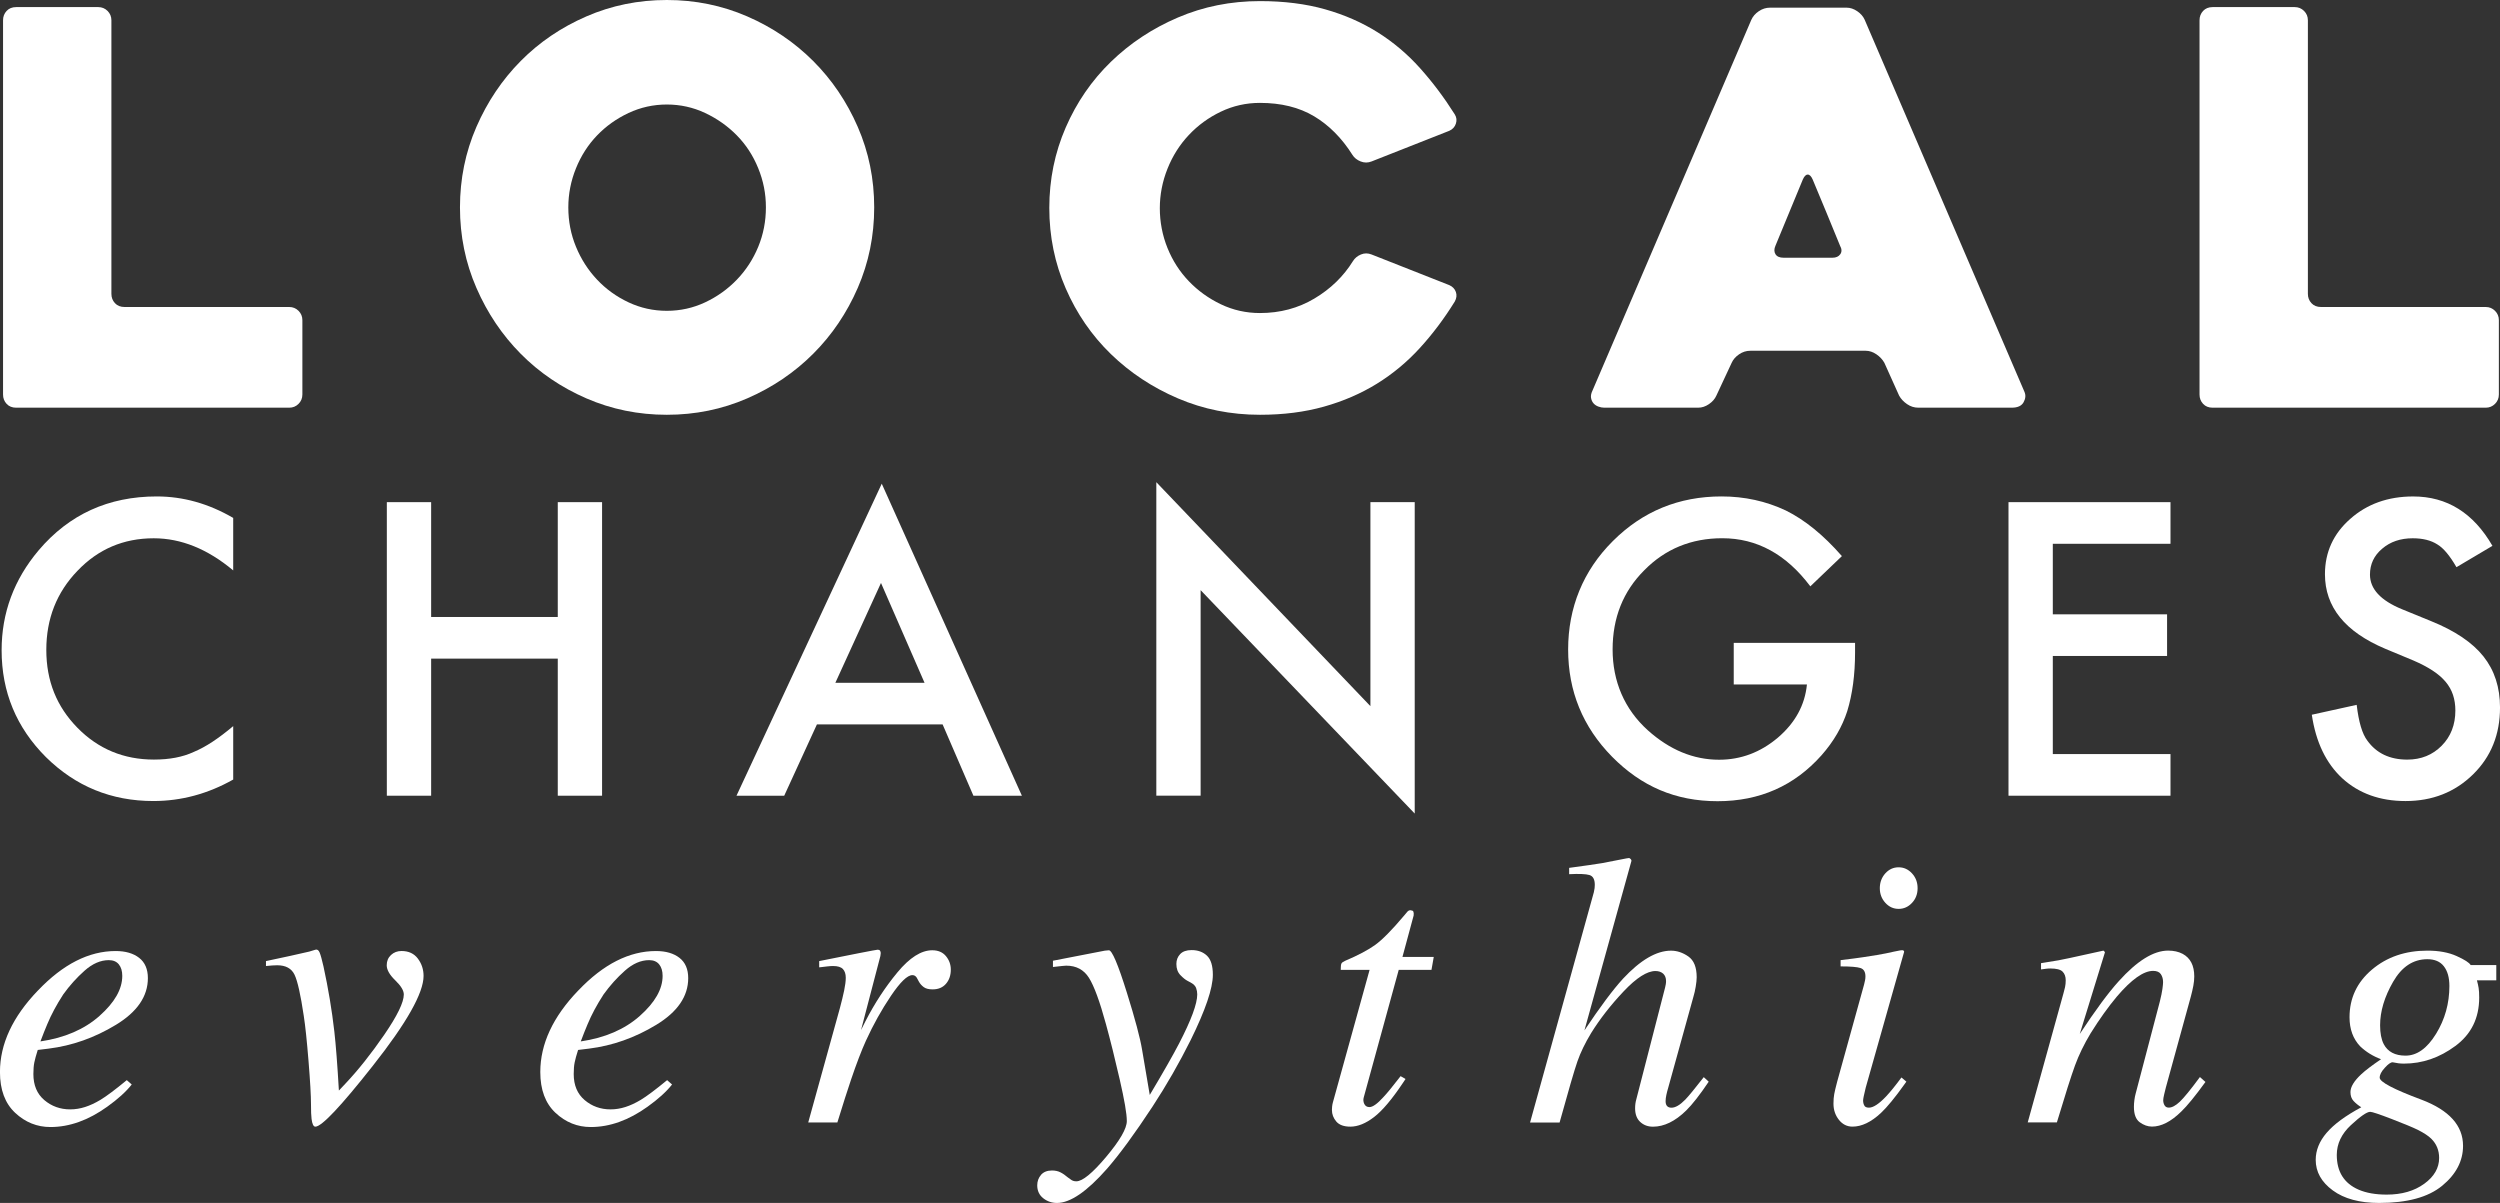 <?xml version="1.0" encoding="UTF-8"?><svg id="b" xmlns="http://www.w3.org/2000/svg" viewBox="0 0 1630.15 784.4"><rect x="0" y="0" width="1630.15" height="784.4" fill="#333333" stroke="none"/><g id="c"><path d="M197.17,208.74v48.53c0,2.38-.84,4.4-2.5,6.07s-3.69,2.5-6.07,2.5H10.55c-2.62,0-4.7-.83-6.24-2.5-1.55-1.66-2.32-3.69-2.32-6.07V13.2c0-2.38.77-4.4,2.32-6.07,1.54-1.66,3.62-2.5,6.24-2.5h53.52c2.38,0,4.4.84,6.07,2.5,1.66,1.67,2.5,3.69,2.5,6.07v178.41c0,2.38.77,4.4,2.32,6.07,1.54,1.67,3.62,2.5,6.24,2.5h107.4c2.38,0,4.4.84,6.07,2.5,1.66,1.67,2.5,3.69,2.5,6.07Z" style="fill:#fff;"/><path d="M299.93,135.23c0-18.55,3.57-36.04,10.7-52.45,7.14-16.41,16.77-30.74,28.9-43,12.13-12.25,26.4-21.94,42.82-29.08S416.25,0,434.8,0s36.04,3.57,52.45,10.7,30.74,16.83,43,29.08c12.25,12.25,21.94,26.58,29.08,43,7.14,16.41,10.7,33.9,10.7,52.45s-3.57,36.04-10.7,52.45c-7.14,16.41-16.83,30.75-29.08,43s-26.58,21.94-43,29.08-33.9,10.7-52.45,10.7-36.04-3.57-52.45-10.7-30.69-16.83-42.82-29.08c-12.13-12.25-21.77-26.58-28.9-43-7.14-16.41-10.7-33.9-10.7-52.45ZM370.58,135.23c0,9.04,1.66,17.61,5,25.69,3.33,8.09,7.91,15.23,13.74,21.41,5.83,6.19,12.67,11.12,20.52,14.81,7.85,3.69,16.17,5.53,24.98,5.53s17.13-1.84,24.98-5.53c7.85-3.69,14.75-8.62,20.7-14.81,5.94-6.18,10.58-13.32,13.92-21.41,3.33-8.08,5-16.65,5-25.69s-1.67-17.31-5-25.51c-3.33-8.21-7.97-15.34-13.92-21.41-5.95-6.07-12.85-10.94-20.7-14.63-7.85-3.69-16.18-5.53-24.98-5.53s-17.13,1.85-24.98,5.53c-7.85,3.69-14.69,8.56-20.52,14.63-5.83,6.07-10.41,13.2-13.74,21.41-3.33,8.21-5,16.71-5,25.51Z" style="fill:#fff;"/><path d="M948.61,196.61c-6.9,11.15-14.51,21.27-22.84,30.38-8.33,9.11-17.66,16.86-28.01,23.25s-21.83,11.36-34.43,14.9c-12.61,3.55-26.53,5.32-41.75,5.32-19.03,0-36.87-3.57-53.52-10.7-16.65-7.14-31.22-16.77-43.71-28.9-12.49-12.13-22.3-26.4-29.44-42.82-7.14-16.41-10.7-33.9-10.7-52.45s3.57-36.04,10.7-52.45,16.95-30.69,29.44-42.82c12.49-12.13,27.06-21.77,43.71-28.9,16.65-7.14,34.49-10.7,53.52-10.7,15.7,0,29.85,1.78,42.46,5.35,12.61,3.57,24.02,8.56,34.25,14.99,10.23,6.42,19.45,14.22,27.65,23.37,8.21,9.16,15.76,19.21,22.66,30.15,1.19,1.91,1.43,3.93.71,6.07-.71,2.14-2.14,3.69-4.28,4.64l-50.67,19.98c-2.38.95-4.76.95-7.14,0-2.38-.95-4.17-2.38-5.35-4.28-6.9-10.94-15.23-19.32-24.98-25.16-9.76-5.83-21.53-8.74-35.32-8.74-9.04,0-17.54,1.91-25.51,5.73-7.97,3.81-14.93,8.88-20.87,15.2-5.95,6.32-10.59,13.65-13.92,22-3.33,8.35-5,16.94-5,25.76s1.66,17.71,5,25.94c3.33,8.23,7.97,15.45,13.92,21.65,5.94,6.2,12.9,11.21,20.87,15.03,7.97,3.81,16.47,5.72,25.51,5.72,13.08,0,24.92-3.15,35.5-9.46,10.58-6.3,18.97-14.45,25.16-24.44,1.19-1.9,2.91-3.33,5.17-4.28,2.26-.95,4.58-.95,6.96,0l50.67,19.98c2.14.95,3.57,2.44,4.28,4.46.71,2.02.47,4.1-.71,6.24Z" style="fill:#fff;"/><path d="M1142.01,12.85c.95-2.14,2.55-3.98,4.82-5.53,2.26-1.54,4.69-2.32,7.31-2.32h49.95c2.38,0,4.7.77,6.96,2.32,2.26,1.55,3.86,3.39,4.82,5.53l104.19,242.63c.95,2.14.77,4.4-.54,6.78-1.31,2.38-3.87,3.57-7.67,3.57h-61.02c-2.62,0-5.06-.77-7.31-2.32-2.26-1.54-3.99-3.39-5.17-5.53l-9.63-21.41c-1.19-2.14-2.92-3.98-5.17-5.53-2.26-1.54-4.58-2.32-6.96-2.32h-75.29c-2.62,0-5.06.77-7.32,2.32-2.26,1.55-3.87,3.39-4.82,5.53l-9.99,21.41c-.95,2.14-2.56,3.99-4.82,5.53-2.26,1.55-4.58,2.32-6.96,2.32h-61.37c-1.19,0-2.44-.23-3.75-.71-1.3-.47-2.38-1.19-3.21-2.14-.83-.95-1.37-2.14-1.61-3.57-.23-1.43.12-3.09,1.07-5l103.48-241.56ZM1163.06,168.06h31.76c2.38,0,4.1-.77,5.17-2.32,1.07-1.54,1.01-3.39-.18-5.53-2.38-5.94-5.24-12.9-8.56-20.87-3.33-7.97-6.42-15.4-9.28-22.3-.95-2.14-2.02-3.21-3.21-3.21s-2.26,1.07-3.21,3.21l-17.84,43.17c-.95,2.14-.95,3.99,0,5.53.95,1.55,2.73,2.32,5.35,2.32Z" style="fill:#fff;"/><path d="M1629.41,208.74v48.53c0,2.38-.84,4.4-2.5,6.07-1.67,1.67-3.69,2.5-6.07,2.5h-178.05c-2.62,0-4.7-.83-6.24-2.5-1.55-1.66-2.32-3.69-2.32-6.07V13.2c0-2.38.77-4.4,2.32-6.07,1.54-1.66,3.62-2.5,6.24-2.5h53.52c2.38,0,4.4.84,6.07,2.5,1.66,1.67,2.5,3.69,2.5,6.07v178.41c0,2.38.77,4.4,2.32,6.07,1.54,1.67,3.62,2.5,6.24,2.5h107.4c2.38,0,4.4.84,6.07,2.5,1.66,1.67,2.5,3.69,2.5,6.07Z" style="fill:#fff;"/><path d="M152.06,337.72v34.22c-16.7-13.97-33.97-20.95-51.82-20.95-19.67,0-36.24,7.07-49.71,21.2-13.56,14.05-20.33,31.24-20.33,51.57s6.78,37.03,20.33,50.83c13.55,13.8,30.17,20.7,49.84,20.7,10.17,0,18.8-1.65,25.91-4.96,3.97-1.65,8.08-3.88,12.34-6.69,4.26-2.81,8.74-6.2,13.45-10.17v34.84c-16.53,9.34-33.89,14.01-52.07,14.01-27.36,0-50.71-9.55-70.05-28.64-19.26-19.26-28.89-42.48-28.89-69.67,0-24.38,8.06-46.12,24.18-65.21,19.84-23.39,45.5-35.09,76.99-35.09,17.19,0,33.8,4.67,49.84,14.01Z" style="fill:#fff;"/><path d="M281.13,402.31h82.57v-74.88h28.89v191.42h-28.89v-89.39h-82.57v89.39h-28.89v-191.42h28.89v74.88Z" style="fill:#fff;"/><path d="M614.63,472.36h-81.95l-21.32,46.49h-31.12l94.72-203.45,91.37,203.45h-31.61l-20.08-46.49ZM602.85,445.21l-28.39-65.09-29.75,65.09h58.15Z" style="fill:#fff;"/><path d="M753.99,518.85v-204.44l139.6,146.04v-133.03h28.89v203.07l-139.6-145.67v134.02h-28.89Z" style="fill:#fff;"/><path d="M1130.51,419.17h79.1v6.32c0,14.38-1.7,27.11-5.08,38.18-3.31,10.25-8.88,19.84-16.74,28.76-17.77,20-40.38,30-67.82,30s-49.71-9.67-68.81-29.01c-19.09-19.42-28.64-42.73-28.64-69.92s9.71-51.33,29.13-70.67c19.42-19.42,43.06-29.13,70.91-29.13,14.96,0,28.93,3.06,41.9,9.17,12.4,6.12,24.59,16.04,36.57,29.75l-20.58,19.71c-15.7-20.91-34.84-31.37-57.4-31.37-20.25,0-37.24,6.99-50.95,20.95-13.72,13.72-20.58,30.91-20.58,51.57s7.64,38.89,22.94,52.69c14.3,12.81,29.79,19.22,46.49,19.22,14.21,0,26.98-4.79,38.31-14.38,11.32-9.67,17.65-21.24,18.97-34.71h-47.73v-27.15Z" style="fill:#fff;"/><path d="M1415.29,354.58h-76.74v46h74.51v27.15h-74.51v63.97h76.74v27.15h-105.63v-191.42h105.63v27.15Z" style="fill:#fff;"/><path d="M1625.19,355.95l-23.43,13.89c-4.38-7.6-8.55-12.56-12.52-14.88-4.13-2.64-9.46-3.97-15.99-3.97-8.02,0-14.67,2.27-19.96,6.82-5.29,4.46-7.93,10.08-7.93,16.86,0,9.34,6.94,16.86,20.83,22.56l19.09,7.81c15.54,6.28,26.9,13.95,34.09,23,7.19,9.05,10.79,20.15,10.79,33.29,0,17.6-5.87,32.15-17.6,43.64-11.82,11.57-26.49,17.36-44.01,17.36-16.61,0-30.33-4.92-41.16-14.75-10.66-9.83-17.32-23.68-19.96-41.53l29.26-6.45c1.32,11.24,3.64,19.01,6.94,23.31,5.95,8.27,14.63,12.4,26.04,12.4,9.01,0,16.49-3.02,22.44-9.05,5.95-6.03,8.93-13.68,8.93-22.94,0-3.72-.52-7.13-1.55-10.23-1.04-3.1-2.65-5.95-4.83-8.55-2.19-2.6-5.02-5.04-8.49-7.31-3.47-2.27-7.6-4.44-12.4-6.51l-18.47-7.69c-26.2-11.07-39.3-27.27-39.3-48.6,0-14.38,5.5-26.41,16.49-36.08,10.99-9.75,24.67-14.63,41.04-14.63,22.07,0,39.3,10.75,51.7,32.23Z" style="fill:#fff;"/><path d="M24.76,645.85c16.34-17.15,33.22-25.72,50.63-25.72,6.44,0,11.55,1.48,15.35,4.45,3.79,2.96,5.69,7.37,5.69,13.22,0,11.86-6.95,22.02-20.86,30.46-13.91,8.44-28.54,13.61-43.89,15.51l-7.06.86c-1.07,3.38-1.82,6.09-2.23,8.11-.41,2.02-.62,4.56-.62,7.61,0,7.26,2.37,12.92,7.12,16.96,4.75,4.04,10.38,6.07,16.9,6.07s12.75-2.06,19.68-6.19c3.96-2.39,9.7-6.69,17.21-12.88l3.22,2.85c-3.71,4.7-9.04,9.53-15.97,14.48-12.3,8.83-24.64,13.25-37.02,13.25-8.75,0-16.42-3.09-23.03-9.27-6.6-6.18-9.9-15.04-9.9-26.59,0-18.3,8.25-36.03,24.76-53.17ZM64.87,662.44c9.9-8.77,14.86-17.47,14.86-26.12,0-3.13-.74-5.62-2.23-7.47-1.49-1.85-3.67-2.78-6.56-2.78-5.37,0-10.63,2.29-15.78,6.86-5.16,4.57-9.8,9.74-13.93,15.5-4.38,6.75-7.84,13.22-10.4,19.39-1.4,3.29-2.89,7.04-4.46,11.24,15.76-2.31,28.6-7.84,38.5-16.61Z" style="fill:#fff;"/><path d="M272.48,625.08c2.48,3.3,3.71,7.06,3.71,11.27,0,11.14-11.02,30.66-33.05,58.56-20.88,26.49-33.38,39.74-37.51,39.74-1.24,0-2.06-1.69-2.48-5.08-.25-1.9-.37-5.12-.37-9.66,0-5.53-.54-14.9-1.61-28.1-1.07-13.2-2.1-22.98-3.09-29.34-2.06-13.95-4.09-22.94-6.07-26.99-1.98-4.04-5.74-6.07-11.27-6.07-.91,0-1.96.04-3.16.12-1.2.08-2.58.21-4.15.37v-3.22c2.47-.5,7.67-1.61,15.59-3.34s12.12-2.68,12.62-2.85l4.08-1.24c1.15-.33,2.06.31,2.72,1.92s1.49,4.6,2.48,8.97c3.13,14.36,5.49,28.52,7.08,42.46.99,8.67,1.98,21.5,2.97,38.5l4.08-4.33c8.5-8.99,17-19.68,25.5-32.06,8.5-12.38,12.75-21.13,12.75-26.25,0-2.56-1.86-5.63-5.57-9.22s-5.57-6.87-5.57-9.84c0-2.72.93-4.95,2.79-6.69,1.86-1.73,4.15-2.6,6.87-2.6,4.62,0,8.17,1.65,10.65,4.95Z" style="fill:#fff;"/><path d="M377.09,645.85c16.34-17.15,33.22-25.72,50.63-25.72,6.44,0,11.55,1.48,15.35,4.45,3.79,2.96,5.69,7.37,5.69,13.22,0,11.86-6.95,22.02-20.86,30.46-13.91,8.44-28.54,13.61-43.89,15.51l-7.06.86c-1.07,3.38-1.82,6.09-2.23,8.11-.41,2.02-.62,4.56-.62,7.61,0,7.26,2.37,12.92,7.12,16.96,4.75,4.04,10.38,6.07,16.9,6.07s12.75-2.06,19.68-6.19c3.96-2.39,9.7-6.69,17.21-12.88l3.22,2.85c-3.71,4.7-9.04,9.53-15.97,14.48-12.3,8.83-24.64,13.25-37.02,13.25-8.75,0-16.42-3.09-23.03-9.27-6.6-6.18-9.9-15.04-9.9-26.59,0-18.3,8.25-36.03,24.76-53.17ZM417.2,662.44c9.9-8.77,14.86-17.47,14.86-26.12,0-3.13-.74-5.62-2.23-7.47-1.49-1.85-3.67-2.78-6.56-2.78-5.37,0-10.63,2.29-15.78,6.86-5.16,4.57-9.8,9.74-13.93,15.5-4.38,6.75-7.84,13.22-10.4,19.39-1.4,3.29-2.89,7.04-4.46,11.24,15.76-2.31,28.6-7.84,38.5-16.61Z" style="fill:#fff;"/><path d="M573.86,619.94c.29.46.43.97.43,1.55-.08.84-.15,1.47-.23,1.89l-12.62,48.28,2.87-5.72c5.94-11.64,12.89-22.27,20.85-31.88,7.96-9.62,15.53-14.43,22.7-14.43,3.88,0,6.86,1.28,8.97,3.84,2.1,2.56,3.15,5.49,3.15,8.79,0,3.71-1.05,6.79-3.15,9.22-2.1,2.43-5,3.65-8.71,3.65-2.55,0-4.49-.5-5.81-1.49s-2.35-2.15-3.09-3.47l-1.48-2.72c-.33-.5-.72-.89-1.17-1.18-.45-.29-1.01-.43-1.67-.43-3.22,0-7.87,4.5-13.94,13.49-6.07,9-11.51,18.74-16.3,29.22-2.89,6.36-6.11,14.77-9.67,25.25-2.25,6.6-5.24,15.97-8.98,28.1h-19l20.64-74.53c1.15-4.29,2.08-8.13,2.79-11.51.7-3.38,1.05-6.15,1.05-8.29,0-2.48-.62-4.37-1.86-5.69-1.24-1.32-3.38-1.98-6.44-1.98-.99,0-2.23.08-3.71.25-1.49.17-3.26.37-5.32.62v-4.08l4.95-.99c6.44-1.32,13.48-2.72,21.12-4.21,7.64-1.49,11.66-2.23,12.08-2.23.74,0,1.26.23,1.55.68Z" style="fill:#fff;"/><path d="M678.8,766.08c1.65-1.9,4.04-2.85,7.18-2.85,2.06,0,3.88.39,5.45,1.18,1.57.78,3.22,1.92,4.95,3.4l1.73,1.24c.5.41,1.05.72,1.67.93.62.21,1.3.31,2.04.31,4.04,0,10.54-5.33,19.5-16,8.95-10.67,13.43-18.44,13.43-23.29s-1.55-13.68-4.64-27.19c-3.09-13.51-6.09-25.54-8.98-36.08-4.04-14.83-7.74-24.88-11.08-30.15-3.34-5.27-8.27-7.91-14.79-7.91-.5,0-1.34.06-2.54.19-1.2.12-3.24.35-6.13.68v-4.09l33.79-6.56,2.6-.25c2.06-.25,6.02,9.04,11.88,27.86,5.28,16.92,8.56,29.23,9.84,36.93l5.01,29.54c8.67-14.54,15.03-25.7,19.08-33.47,7.93-15.29,11.89-25.99,11.89-32.11,0-1.4-.25-2.79-.74-4.15-.5-1.36-1.65-2.54-3.47-3.53l-2.1-1.12c-1.32-.66-2.87-1.9-4.64-3.72-1.78-1.82-2.66-4.25-2.66-7.31,0-2.56.82-4.71,2.48-6.45,1.65-1.73,4.13-2.6,7.43-2.6,4.13,0,7.47,1.22,10.03,3.65,2.56,2.44,3.84,6.59,3.84,12.45,0,8.84-4.83,23.04-14.48,42.61-7.43,14.91-15.72,29.37-24.88,43.37-11.47,17.47-21.34,30.95-29.59,40.43-13.12,14.92-24.02,22.38-32.68,22.38-3.38,0-6.38-1.03-8.98-3.09-2.6-2.06-3.9-4.87-3.9-8.42,0-2.64.83-4.91,2.48-6.81Z" style="fill:#fff;"/><path d="M868.63,721.46c.08-.87.25-1.75.5-2.66l23.93-86.4h-18.82c0-2.23.16-3.63.5-4.21s1.16-1.16,2.49-1.74c8.39-3.56,14.88-7,19.49-10.32s10.9-9.69,18.87-19.14l1.98-2.36c.25-.33.56-.6.93-.81s.76-.31,1.18-.31c.82.17,1.4.33,1.73.5.25.58.39,1.09.43,1.55.04.45.02.93-.06,1.42l-7.29,26.99h20.41l-1.49,8.44h-21.35l-22.82,83.18c-.41,1.48-.29,2.91.37,4.26.66,1.36,1.78,2.04,3.35,2.04,2.15,0,5.16-2.15,9.04-6.44,2.23-2.31,5.99-6.89,11.28-13.74l3.22,1.86-1.74,2.6c-7.11,10.65-13.37,18.06-18.79,22.22-5.42,4.17-10.56,6.25-15.44,6.25-4.22,0-7.27-1.11-9.18-3.34-1.9-2.23-2.85-4.75-2.85-7.55,0-.66.04-1.42.12-2.29Z" style="fill:#fff;"/><path d="M1023.2,565.9c5.33-.74,9.64-1.34,12.93-1.79,3.29-.45,6.14-.89,8.56-1.3,9.83-1.9,15.12-2.93,15.87-3.09.75-.17,1.33-.25,1.75-.25,1,.5,1.5,1.11,1.5,1.86l-30.67,110.55c10.24-15.35,18.62-26.57,25.12-33.67,11.38-12.21,21.83-18.32,31.34-18.32,3.9,0,7.67,1.26,11.3,3.78,3.63,2.52,5.44,7.04,5.44,13.56,0,1.57-.21,3.59-.62,6.07-.41,2.48-.91,4.66-1.49,6.56l-16.42,59.3c-.5,1.65-.91,3.24-1.24,4.77-.33,1.53-.5,2.91-.5,4.15,0,1.4.33,2.46.99,3.16.66.7,1.61,1.05,2.85,1.05,2.56,0,5.57-1.77,9.04-5.32,2.15-2.23,6.15-7.1,12.01-14.61l3.22,2.97c-5.77,8.58-10.68,14.86-14.72,18.82-7.17,7.02-14.39,10.52-21.64,10.52-3.3,0-6.06-1.03-8.29-3.09-2.23-2.06-3.34-5.03-3.34-8.91,0-1.07.06-2.08.19-3.03.12-.95.35-2,.68-3.16l18.68-72.54c.16-.66.31-1.34.43-2.04.12-.7.19-1.42.19-2.17,0-2.06-.62-3.67-1.85-4.83-1.31-1.16-3-1.73-5.05-1.73-5.5,0-12.43,4.44-20.8,13.31-8.37,8.87-15.43,17.93-21.17,27.17-3.94,6.52-6.91,12.67-8.92,18.45-2.01,5.78-5.89,19.06-11.63,39.86h-19.25l41.59-150.17c.25-1.07.41-1.98.5-2.72.08-.74.12-1.44.12-2.11,0-3.55-1.16-5.67-3.47-6.38-2.31-.7-6.73-.89-13.25-.56v-4.08Z" style="fill:#fff;"/><path d="M1241.03,619.69c.45.29.63.64.55,1.05l-25,88.39c-1.16,4.7-1.73,7.51-1.73,8.42,0,1.24.25,2.31.74,3.22.41.99,1.44,1.49,3.09,1.49,2.8,0,6.52-2.43,11.14-7.3,2.72-2.89,6.07-7.01,10.03-12.38l3.22,2.72-1.24,1.73c-6.19,8.67-11.31,14.9-15.35,18.69-6.36,5.94-12.55,8.91-18.57,8.91-3.55,0-6.5-1.49-8.85-4.46-2.35-2.97-3.53-6.48-3.53-10.52,0-2.39.17-4.48.5-6.25.33-1.77.95-4.39,1.86-7.86l17.62-63.63c.25-.99.45-1.9.62-2.72.17-.82.25-1.65.25-2.48,0-2.97-1.09-4.81-3.28-5.51-2.19-.7-6.49-1.05-12.92-1.05v-4.08c6.8-.82,11.69-1.46,14.68-1.92,2.99-.45,6-.93,9.03-1.42,3.93-.66,7.66-1.4,11.18-2.23,3.52-.82,5.51-1.09,5.96-.8ZM1229.34,588.68c-2.39-2.64-3.59-5.82-3.59-9.53s1.2-7.01,3.59-9.66c2.39-2.64,5.28-3.96,8.67-3.96s6.29,1.32,8.73,3.96c2.43,2.64,3.65,5.86,3.65,9.66s-1.22,7-3.65,9.59c-2.44,2.6-5.34,3.9-8.73,3.9s-6.27-1.32-8.67-3.96Z" style="fill:#fff;"/><path d="M1322.19,731.91l21.19-76.51c1.81-6.47,2.87-10.39,3.16-11.76.29-1.37.43-2.84.43-4.42,0-2.41-.68-4.29-2.04-5.66-1.36-1.37-4.02-2.05-7.99-2.05-.99,0-1.96.06-2.91.19-.95.12-2,.27-3.16.43v-4.09c5.33-.82,9.12-1.44,11.37-1.86,2.25-.41,4.69-.91,7.32-1.49l22.01-4.83c.49.33.82.7.98,1.11l-16.41,53.23c10.14-15.43,18.61-26.9,25.43-34.42,11.97-13.29,22.69-19.93,32.16-19.93,3.66,0,6.81.7,9.47,2.1,5.06,2.72,7.59,7.63,7.59,14.73,0,1.98-.21,4.04-.62,6.19-.41,2.15-.95,4.46-1.61,6.93l-16.29,59.3c-.33,1.24-.7,2.75-1.11,4.52-.41,1.78-.62,3.03-.62,3.78,0,1.24.29,2.35.87,3.34.58.99,1.5,1.49,2.77,1.49,2.06,0,4.43-1.26,7.12-3.78,2.69-2.52,7.08-7.9,13.18-16.16l3.59,3.22c-6.64,9.16-11.9,15.6-15.78,19.31-6.64,6.52-12.99,9.78-19.06,9.78-2.75,0-5.4-.93-7.96-2.79-2.56-1.86-3.83-5.22-3.83-10.09,0-1.4.1-2.89.31-4.46.21-1.57.47-2.93.8-4.08l15.8-60.17c.82-3.3,1.38-6,1.67-8.11.29-2.1.43-3.61.43-4.52,0-1.98-.48-3.69-1.43-5.14-.95-1.44-2.64-2.17-5.06-2.17-6.27,0-14.17,5.61-23.7,16.82-5.6,6.68-11.28,14.64-17.05,23.87-4.31,7.17-7.7,14.16-10.18,20.96-2.48,6.8-6.42,19.18-11.82,37.14h-19.01Z" style="fill:#fff;"/><path d="M1517.11,738.66c4.75-5.57,12.28-11.12,22.59-16.65-2.06-1.32-3.76-2.7-5.08-4.15-1.32-1.44-1.98-3.36-1.98-5.76,0-3.38,2.35-7.26,7.06-11.64,2.64-2.48,6.93-5.74,12.88-9.78-5.28-1.98-9.82-4.79-13.62-8.42-4.62-4.87-6.93-11.18-6.93-18.94,0-12.46,4.87-22.82,14.61-31.07,9.74-8.25,21.79-12.38,36.15-12.38,7.51,0,13.87,1.18,19.07,3.53,5.2,2.35,8.25,4.31,9.16,5.88h16.71v9.97h-12.63c.5,1.81.87,3.46,1.11,4.95.25,1.49.37,3.59.37,6.31,0,13.36-5.18,23.87-15.54,31.53-10.36,7.67-21.52,11.5-33.49,11.5-1.24,0-2.39-.06-3.47-.19-1.07-.12-2.4-.35-3.96-.68-1.24,0-2.93,1.2-5.08,3.59-2.23,2.39-3.34,4.54-3.34,6.44,0,2.81,9.08,7.59,27.24,14.36,18.07,6.85,27.11,16.88,27.11,30.08,0,9.9-4.54,18.59-13.62,26.06-9.08,7.47-22.78,11.2-41.1,11.2-12.71,0-22.78-2.72-30.21-8.17-7.43-5.45-11.14-12.09-11.14-19.93,0-6.19,2.37-12.07,7.12-17.64ZM1580.74,771.9c6.48-4.7,9.72-10.32,9.72-16.84,0-4.95-1.69-9.12-5.08-12.5-1.82-1.82-4.75-3.76-8.79-5.82-3.38-1.65-9.1-4.02-17.15-7.12s-12.69-4.64-13.93-4.64c-2.15,0-6.31,2.87-12.5,8.6s-9.29,12.24-9.29,19.5c0,10.98,4.75,18.53,14.24,22.66,4.95,2.14,11.06,3.22,18.32,3.22,9.82,0,17.97-2.35,24.45-7.06ZM1554.31,680.79c2.64,5.04,7.38,7.55,14.24,7.55,7.43,0,14.05-4.72,19.87-14.17,5.82-9.45,8.73-19.87,8.73-31.26,0-5.45-1.2-9.72-3.59-12.81-2.39-3.09-5.98-4.64-10.77-4.64-9.24,0-16.69,4.91-22.34,14.73-5.65,9.82-8.48,19.27-8.48,28.35,0,5.12.78,9.2,2.35,12.26Z" style="fill:#fff;"/></g></svg>